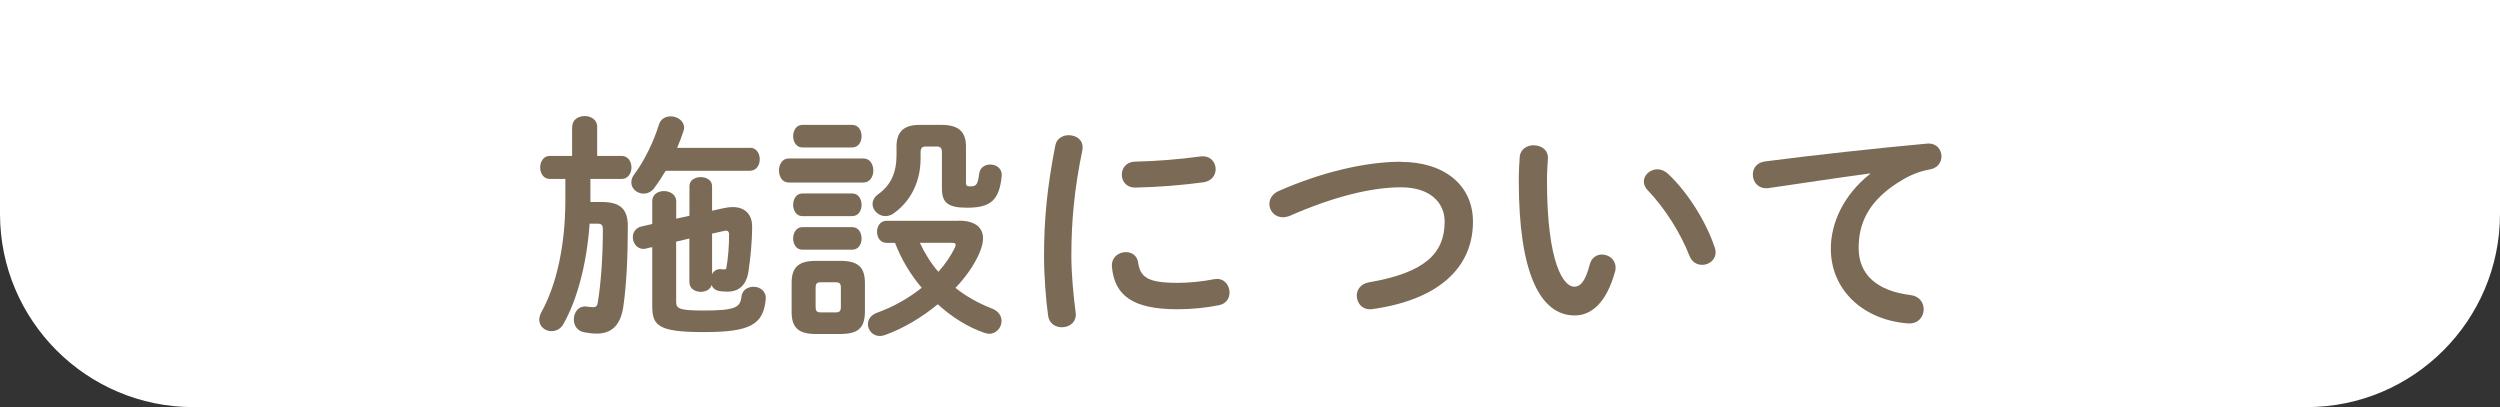 <?xml version="1.0" encoding="UTF-8"?><svg id="_レイヤー_2" xmlns="http://www.w3.org/2000/svg" viewBox="0 0 351.33 57.21"><rect x="0" y="0" width="351.33" height="57.21" fill="#333333" stroke="none"/><defs><style>.cls-1{fill:#7a6a56;}.cls-1,.cls-2{stroke-width:0px;}.cls-2{fill:#fff;}</style></defs><g id="_レイヤー_1-2"><path class="cls-2" d="M0,0h351.33v30.05c0,14.99-12.17,27.16-27.16,27.16H27.16C12.17,57.21,0,45.04,0,30.05V0h0Z"/><path class="cls-1" d="M80.42,17.79c0-.98.88-1.48,1.75-1.48s1.75.51,1.75,1.48v4.12h3.44c.91,0,1.38.81,1.38,1.62s-.47,1.62-1.38,1.62h-4.39v3.24h1.62c2.6,0,3.64,1.01,3.64,3.41,0,4.39-.2,8.33-.64,11.33-.41,2.77-1.82,3.75-3.71,3.75-.61,0-1.15-.07-1.72-.17-1.05-.17-1.52-.98-1.52-1.82,0-1.01.71-2.02,1.92-1.79.27.03.54.07.81.07.37,0,.57-.17.64-.67.44-2.7.71-6.34.71-10.26,0-.61-.17-.81-.78-.81h-1.08c-.4,5.67-1.75,10.66-3.64,14.03-.4.78-1.08,1.08-1.72,1.08-.88,0-1.72-.64-1.72-1.62,0-.3.1-.67.3-1.05,2.09-3.74,3.37-9.31,3.37-15.72v-3h-2.19c-.88,0-1.35-.81-1.35-1.62s.47-1.62,1.35-1.62h3.14v-4.12ZM105.39,20.76c.91,0,1.38.81,1.38,1.62s-.47,1.62-1.38,1.62h-11.84c-.51.84-1.01,1.62-1.59,2.4-.4.57-.98.81-1.52.81-.88,0-1.72-.67-1.72-1.58,0-.37.13-.78.47-1.21,1.32-1.75,2.7-4.55,3.41-6.92.27-.81.94-1.15,1.65-1.15.91,0,1.89.61,1.89,1.59,0,.13-.03.34-.1.51-.24.74-.54,1.52-.88,2.33h10.22ZM90.85,34.93c-1.18.27-1.92-.67-1.92-1.59,0-.67.41-1.35,1.25-1.52l1.48-.34v-3.21c0-.95.81-1.42,1.65-1.42s1.72.51,1.72,1.42v2.46l1.86-.41v-4.15c0-.88.81-1.28,1.59-1.28s1.59.41,1.59,1.28v3.44l1.69-.37c.44-.1.84-.14,1.21-.14,1.89,0,2.73,1.21,2.73,2.7,0,2.36-.27,4.69-.51,6.31-.3,2.02-1.38,2.87-2.94,2.87-.61,0-.81-.03-1.08-.07-.61-.07-.98-.41-1.18-.84-.17.64-.84.94-1.52.94-.78,0-1.59-.44-1.59-1.35v-6.14l-1.86.44v8.3c0,1.05.17,1.38,3.78,1.38,4.59,0,5.23-.44,5.4-1.96.1-.94.91-1.38,1.69-1.38.91,0,1.82.61,1.72,1.75-.34,3.58-2.19,4.62-8.7,4.62s-7.25-.94-7.25-3.74v-8.2l-.81.17ZM100.06,38.54c.24-.47.67-.78,1.32-.71.24.03.34.03.51.03l.17-.1c.27-1.45.4-3.24.4-4.79,0-.47-.2-.64-.74-.51l-1.65.37v5.7Z"/><path class="cls-1" d="M110.82,25.65c-.88,0-1.35-.84-1.35-1.69s.47-1.69,1.35-1.69h10.53c.91,0,1.38.84,1.38,1.69s-.47,1.69-1.38,1.69h-10.53ZM114.66,46.94c-2.56,0-3.41-1.01-3.41-3.1v-4.08c0-2.09.84-3.1,3.41-3.1h3.48c2.56,0,3.41,1.01,3.41,3.1v4.08c-.03,2.4-1.11,3.07-3.41,3.1h-3.48ZM112.74,20.72c-.84,0-1.28-.81-1.28-1.58s.44-1.59,1.28-1.59h7.02c.88,0,1.32.78,1.32,1.59s-.44,1.58-1.32,1.58h-7.02ZM112.74,30.37c-.84,0-1.28-.81-1.28-1.59s.44-1.59,1.28-1.59h7.02c.88,0,1.32.78,1.32,1.59s-.44,1.59-1.32,1.59h-7.02ZM112.74,35.09c-.84,0-1.28-.81-1.28-1.58s.44-1.59,1.28-1.59h7.02c.88,0,1.32.78,1.32,1.59s-.44,1.58-1.32,1.58h-7.02ZM117.46,43.9c.54,0,.71-.2.71-.78v-2.67c0-.57-.17-.78-.71-.78h-2.13c-.54,0-.71.2-.71.78v2.67c0,.54.13.78.71.78h2.13ZM134.74,31.01c2.23,0,3.41.91,3.41,2.5,0,.61-.2,1.35-.57,2.19-.74,1.65-1.89,3.27-3.31,4.76,1.52,1.21,3.24,2.16,5.06,2.87,1.01.37,1.42,1.08,1.42,1.79,0,.91-.74,1.79-1.75,1.79-.2,0-.44-.07-.67-.14-2.26-.78-4.52-2.16-6.54-4.01-2.26,1.86-4.86,3.41-7.42,4.32-.27.1-.51.14-.71.14-1.01,0-1.69-.81-1.69-1.65,0-.64.37-1.28,1.28-1.62,2.26-.81,4.42-2.02,6.28-3.51-1.59-1.86-2.87-4.01-3.75-6.31h-1.18c-.91,0-1.35-.78-1.35-1.55s.44-1.55,1.35-1.55h10.16ZM132.34,17.55c2.56,0,3.41,1.15,3.41,3.04v5.09c0,.44.13.51.67.51.78,0,1.01-.3,1.18-1.75.1-.88.81-1.32,1.55-1.32.88,0,1.72.57,1.62,1.62-.34,3.37-1.52,4.45-4.86,4.45-2.77,0-3.54-.74-3.54-2.73v-5.06c0-.57-.2-.81-.71-.81h-1.55c-.54,0-.74.24-.74.81v.91c0,2.97-1.21,5.87-3.81,7.69-.37.27-.78.37-1.15.37-.94,0-1.79-.81-1.79-1.69,0-.47.24-1.01.84-1.42,1.75-1.25,2.53-3.04,2.53-5.46v-1.21c0-1.89.84-3.04,3.24-3.04h3.1ZM129.27,34.12c.67,1.45,1.55,2.87,2.6,4.08.95-1.05,1.72-2.19,2.33-3.41.07-.17.1-.27.1-.37,0-.24-.17-.3-.61-.3h-4.42Z"/><path class="cls-1" d="M150.19,19c1.08,0,2.16.71,1.92,2.09-1.15,5.53-1.55,10.12-1.55,14.91,0,2.46.3,5.67.61,7.93.17,1.32-.88,2.06-1.92,2.06-.91,0-1.82-.51-1.96-1.65-.3-2.16-.57-5.5-.57-8.33,0-5.03.41-9.58,1.59-15.59.2-.98,1.05-1.42,1.89-1.42ZM165.51,39.75c1.52,0,3.37-.17,5.09-.51,1.38-.27,2.19.81,2.19,1.86,0,.78-.44,1.58-1.48,1.79-1.99.4-3.98.57-5.84.57-6.24,0-8.84-1.89-9.21-5.97-.1-1.32.94-2.06,1.96-2.06.81,0,1.58.47,1.72,1.45.3,2.09,1.35,2.87,5.57,2.87ZM170.84,23.76c0,.84-.54,1.69-1.72,1.86-2.97.4-6.31.67-9.51.74-1.32.03-1.96-.88-1.96-1.82,0-.88.61-1.79,1.82-1.82,3.14-.07,6.34-.34,9.28-.74,1.35-.14,2.09.81,2.09,1.79Z"/><path class="cls-1" d="M196.88,22.75c6.04,0,10.12,3.24,10.12,8.4,0,6.44-4.79,10.96-14.07,12.28-1.42.24-2.26-.81-2.26-1.89,0-.81.54-1.65,1.69-1.86,7.89-1.35,10.66-4.08,10.66-8.54,0-2.6-1.96-4.82-6.14-4.82s-9.58,1.35-15.62,4.01c-.34.13-.67.2-.98.2-1.11,0-1.89-.88-1.89-1.86,0-.71.4-1.45,1.38-1.86,6.07-2.67,12.25-4.08,17.1-4.08Z"/><path class="cls-1" d="M215.54,20.42c1.05,0,2.06.64,1.99,1.89-.07,1.05-.13,1.86-.13,3.07,0,11.81,2.4,14.91,3.81,14.91.81,0,1.52-.54,2.19-3.07.24-1.01.98-1.45,1.72-1.45.98,0,1.92.71,1.92,1.82,0,.2,0,.37-.07.57-1.25,4.52-3.41,6.17-5.67,6.17-4.89,0-7.86-6.04-7.86-18.86,0-1.55.07-2.56.13-3.44.1-1.08,1.05-1.62,1.96-1.62ZM240.97,34.72c.07.27.13.51.13.71,0,1.11-.94,1.79-1.89,1.79-.71,0-1.45-.37-1.79-1.28-1.21-3.1-3.41-6.65-5.84-9.18-.4-.4-.57-.84-.57-1.25,0-.94.91-1.72,1.92-1.72.47,0,1.01.2,1.48.64,2.83,2.63,5.4,6.85,6.54,10.29Z"/><path class="cls-1" d="M262.83,24.37c-4.05.54-9.41,1.35-14.27,2.06-1.42.2-2.23-.84-2.23-1.89,0-.88.54-1.72,1.75-1.86,7.02-.91,15.72-1.86,22.74-2.5,1.32-.1,2.02.84,2.02,1.79,0,.81-.51,1.62-1.55,1.82-1.18.2-2.46.64-3.71,1.35-5.26,3-6.38,6.51-6.38,9.72,0,3.75,2.6,6.04,7.32,6.61,1.25.17,1.82,1.08,1.82,1.99,0,1.05-.78,2.09-2.19,1.99-6.38-.47-10.86-4.76-10.86-10.49,0-3.54,1.72-7.52,5.53-10.53v-.07Z"/></g></svg>